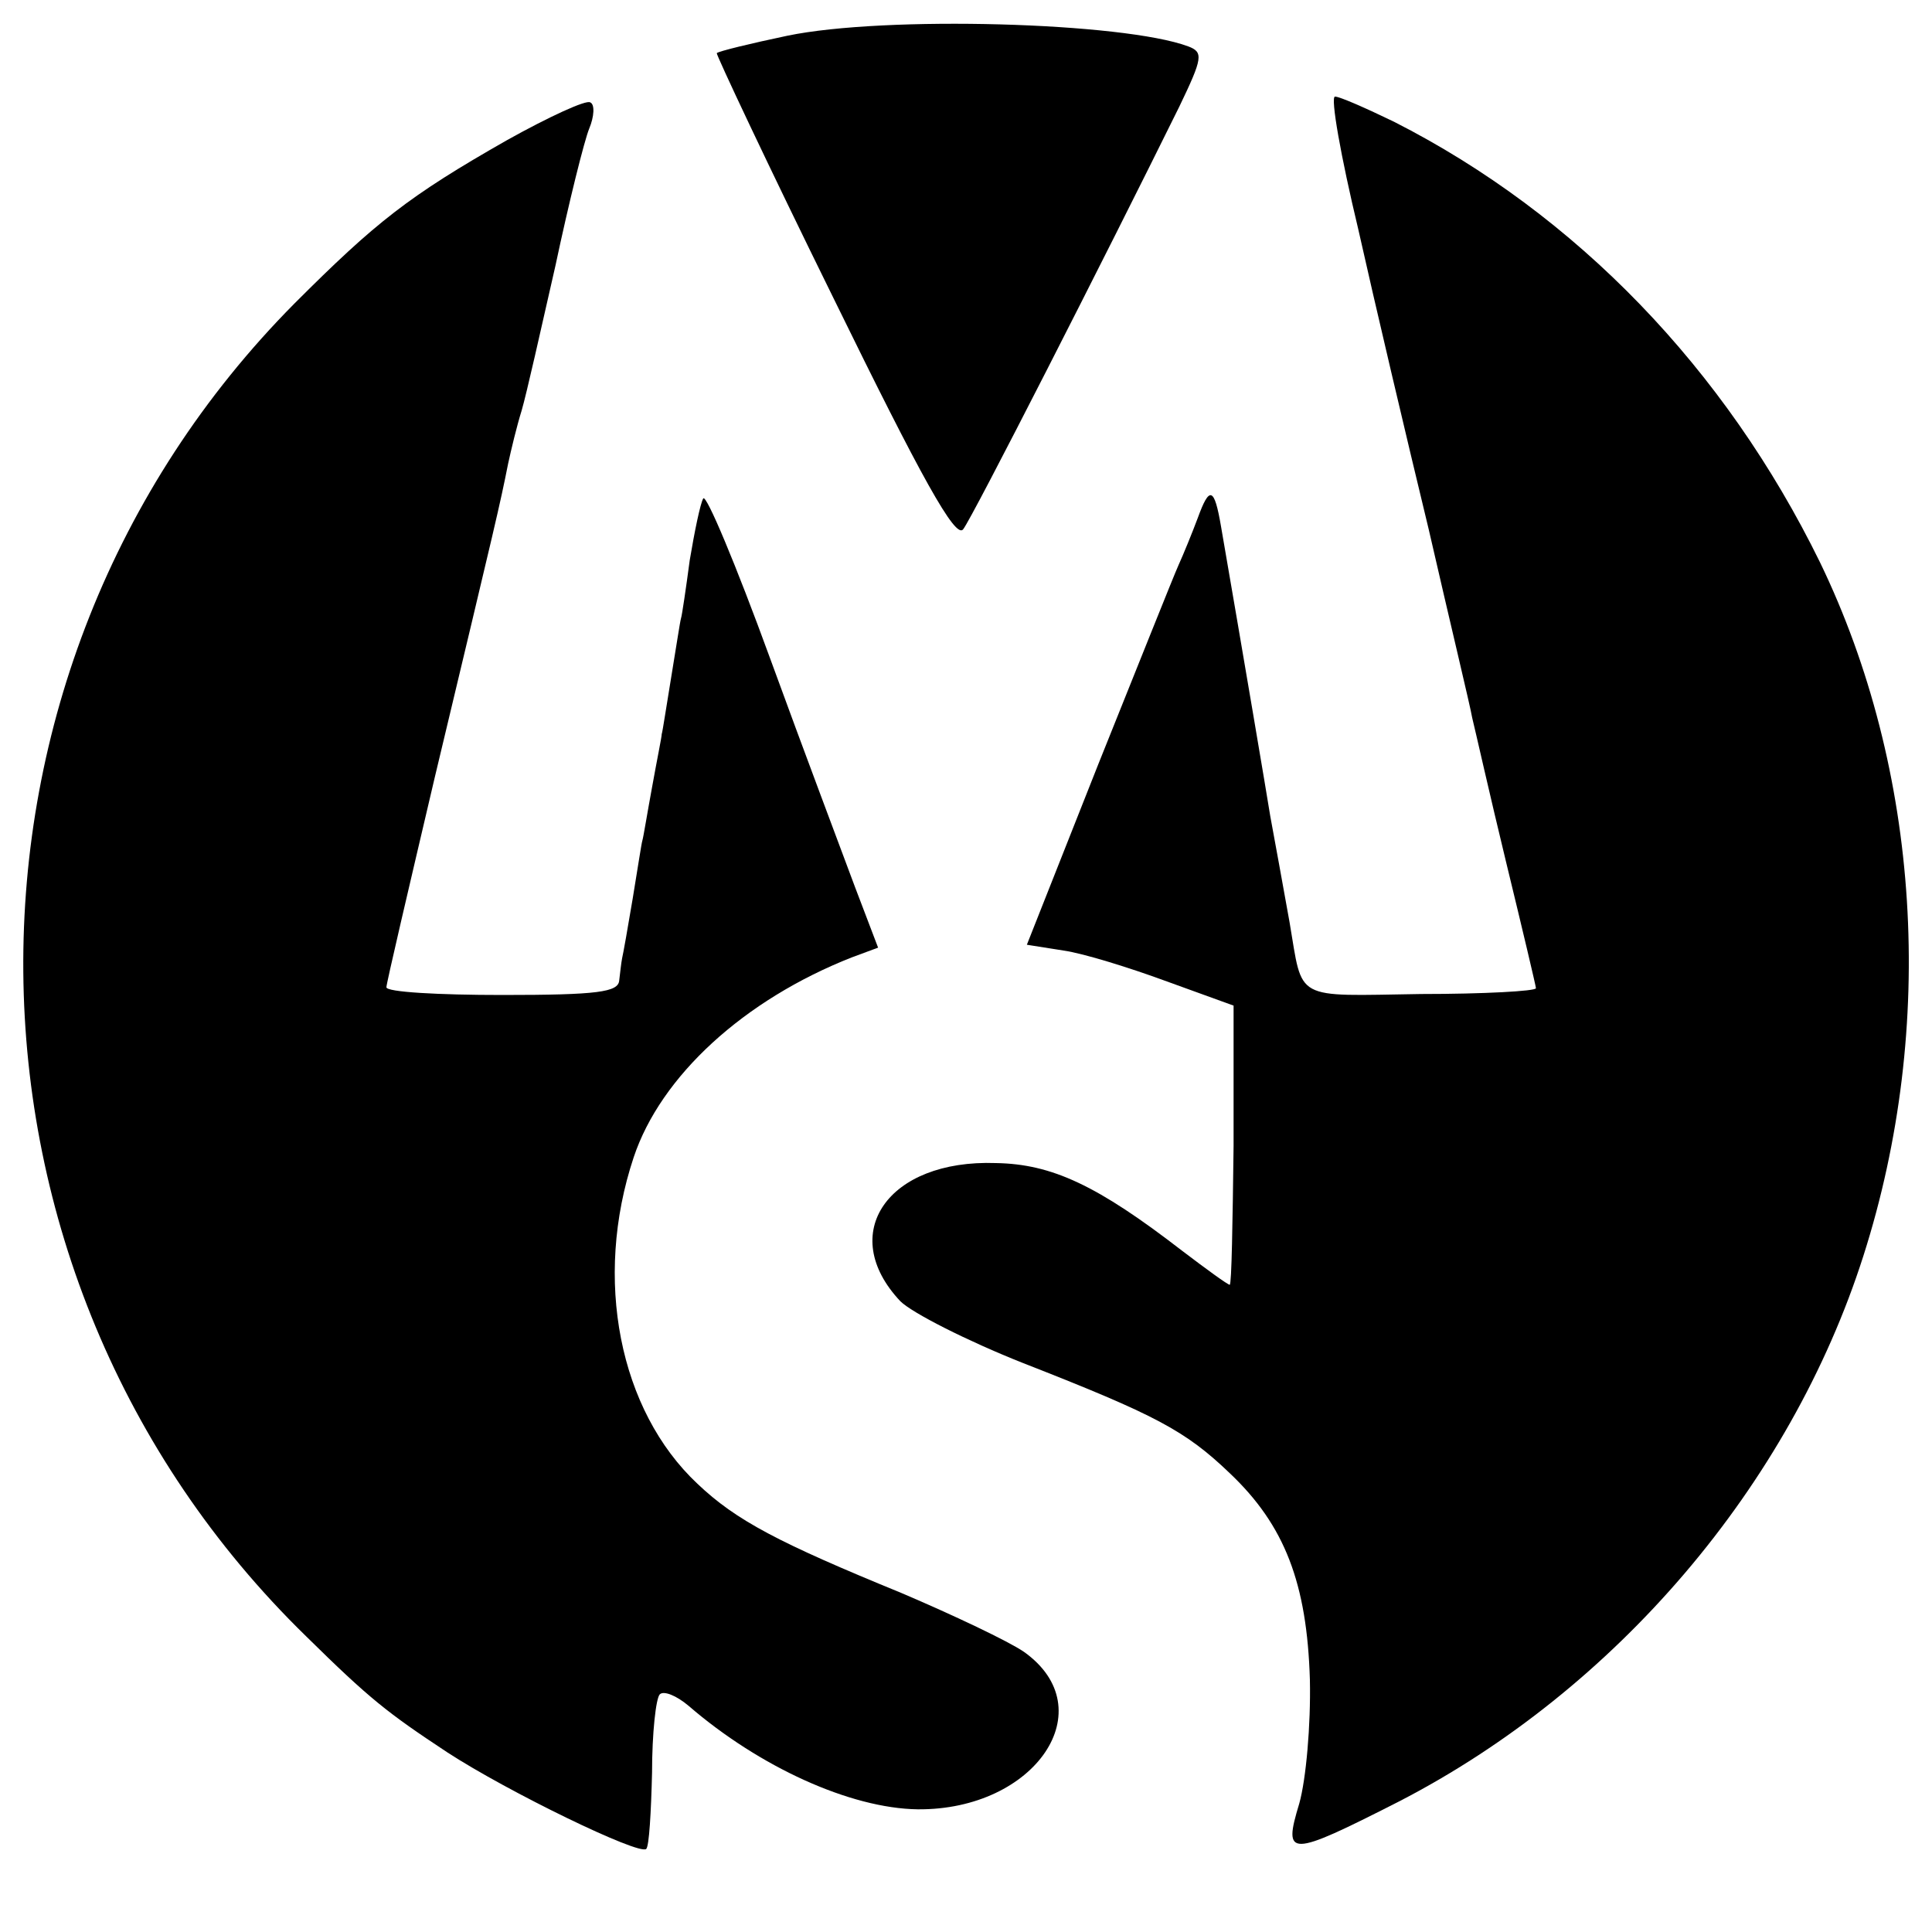 <?xml version="1.0" standalone="no"?>
<!DOCTYPE svg PUBLIC "-//W3C//DTD SVG 20010904//EN"
 "http://www.w3.org/TR/2001/REC-SVG-20010904/DTD/svg10.dtd">
<svg version="1.0" xmlns="http://www.w3.org/2000/svg"
 width="200pt" height="200pt" viewBox="0 0 200 200"
 preserveAspectRatio="xMidYMid meet">
<g transform="translate(0,200) scale(0.1,-0.1)"
fill="#000000" stroke="none">
<path d="M815 1963 c-38 -8 -71 -16 -73 -18 -1 -1 53 -116 121 -254 91 -186
126 -249 134 -239 9 11 147 282 224 438 24 50 25 56 9 62 -67 25 -314 32 -415
11z"/>
<path d="M525 1855 c-102 -58 -136 -85 -220 -169 -379 -382 -374 -1004 12
-1380 66 -65 84 -79 146 -120 63 -41 199 -107 206 -100 3 3 5 38 6 79 0 41 4
77 8 81 4 4 17 -1 30 -12 73 -63 167 -106 237 -107 122 -1 193 104 110 163
-16 11 -73 38 -127 61 -127 52 -171 75 -211 113 -81 76 -108 212 -66 338 28
84 114 163 226 207 l27 10 -24 63 c-13 35 -53 141 -88 237 -35 96 -66 170 -69
165 -3 -5 -9 -34 -14 -64 -4 -30 -8 -57 -9 -60 -1 -3 -5 -30 -10 -60 -5 -30
-9 -57 -10 -60 0 -3 -5 -27 -10 -55 -5 -27 -9 -52 -10 -55 -1 -3 -5 -30 -10
-60 -5 -30 -10 -58 -11 -62 -1 -5 -2 -15 -3 -23 -1 -12 -22 -15 -121 -15 -66
0 -120 3 -120 8 0 4 23 102 50 217 65 272 67 280 76 325 3 14 9 39 14 55 5 17
20 84 35 150 14 66 30 130 35 142 5 12 6 25 1 27 -4 3 -43 -15 -86 -39z"/>
<path d="M1406 1763 c17 -76 50 -216 73 -311 22 -96 43 -183 45 -195 3 -12 18
-79 35 -149 17 -70 31 -129 31 -131 0 -3 -54 -6 -119 -6 -133 -2 -122 -8 -136
74 -9 50 -13 72 -20 110 -4 25 -27 161 -51 300 -7 41 -12 42 -24 9 -6 -16 -15
-38 -20 -49 -5 -11 -42 -104 -83 -206 l-74 -187 38 -6 c21 -3 69 -18 107 -32
l69 -25 0 -145 c-1 -79 -2 -144 -4 -144 -2 0 -24 16 -49 35 -88 68 -135 90
-193 91 -112 4 -165 -73 -99 -143 12 -12 69 -41 127 -64 138 -54 168 -70 214
-114 57 -54 80 -114 83 -214 1 -47 -4 -103 -11 -128 -17 -56 -11 -56 103 2
225 116 405 327 481 565 76 238 59 503 -45 718 -98 200 -252 360 -441 456 -29
14 -56 26 -61 26 -5 0 6 -62 24 -137z"/>
</g>
</svg>

